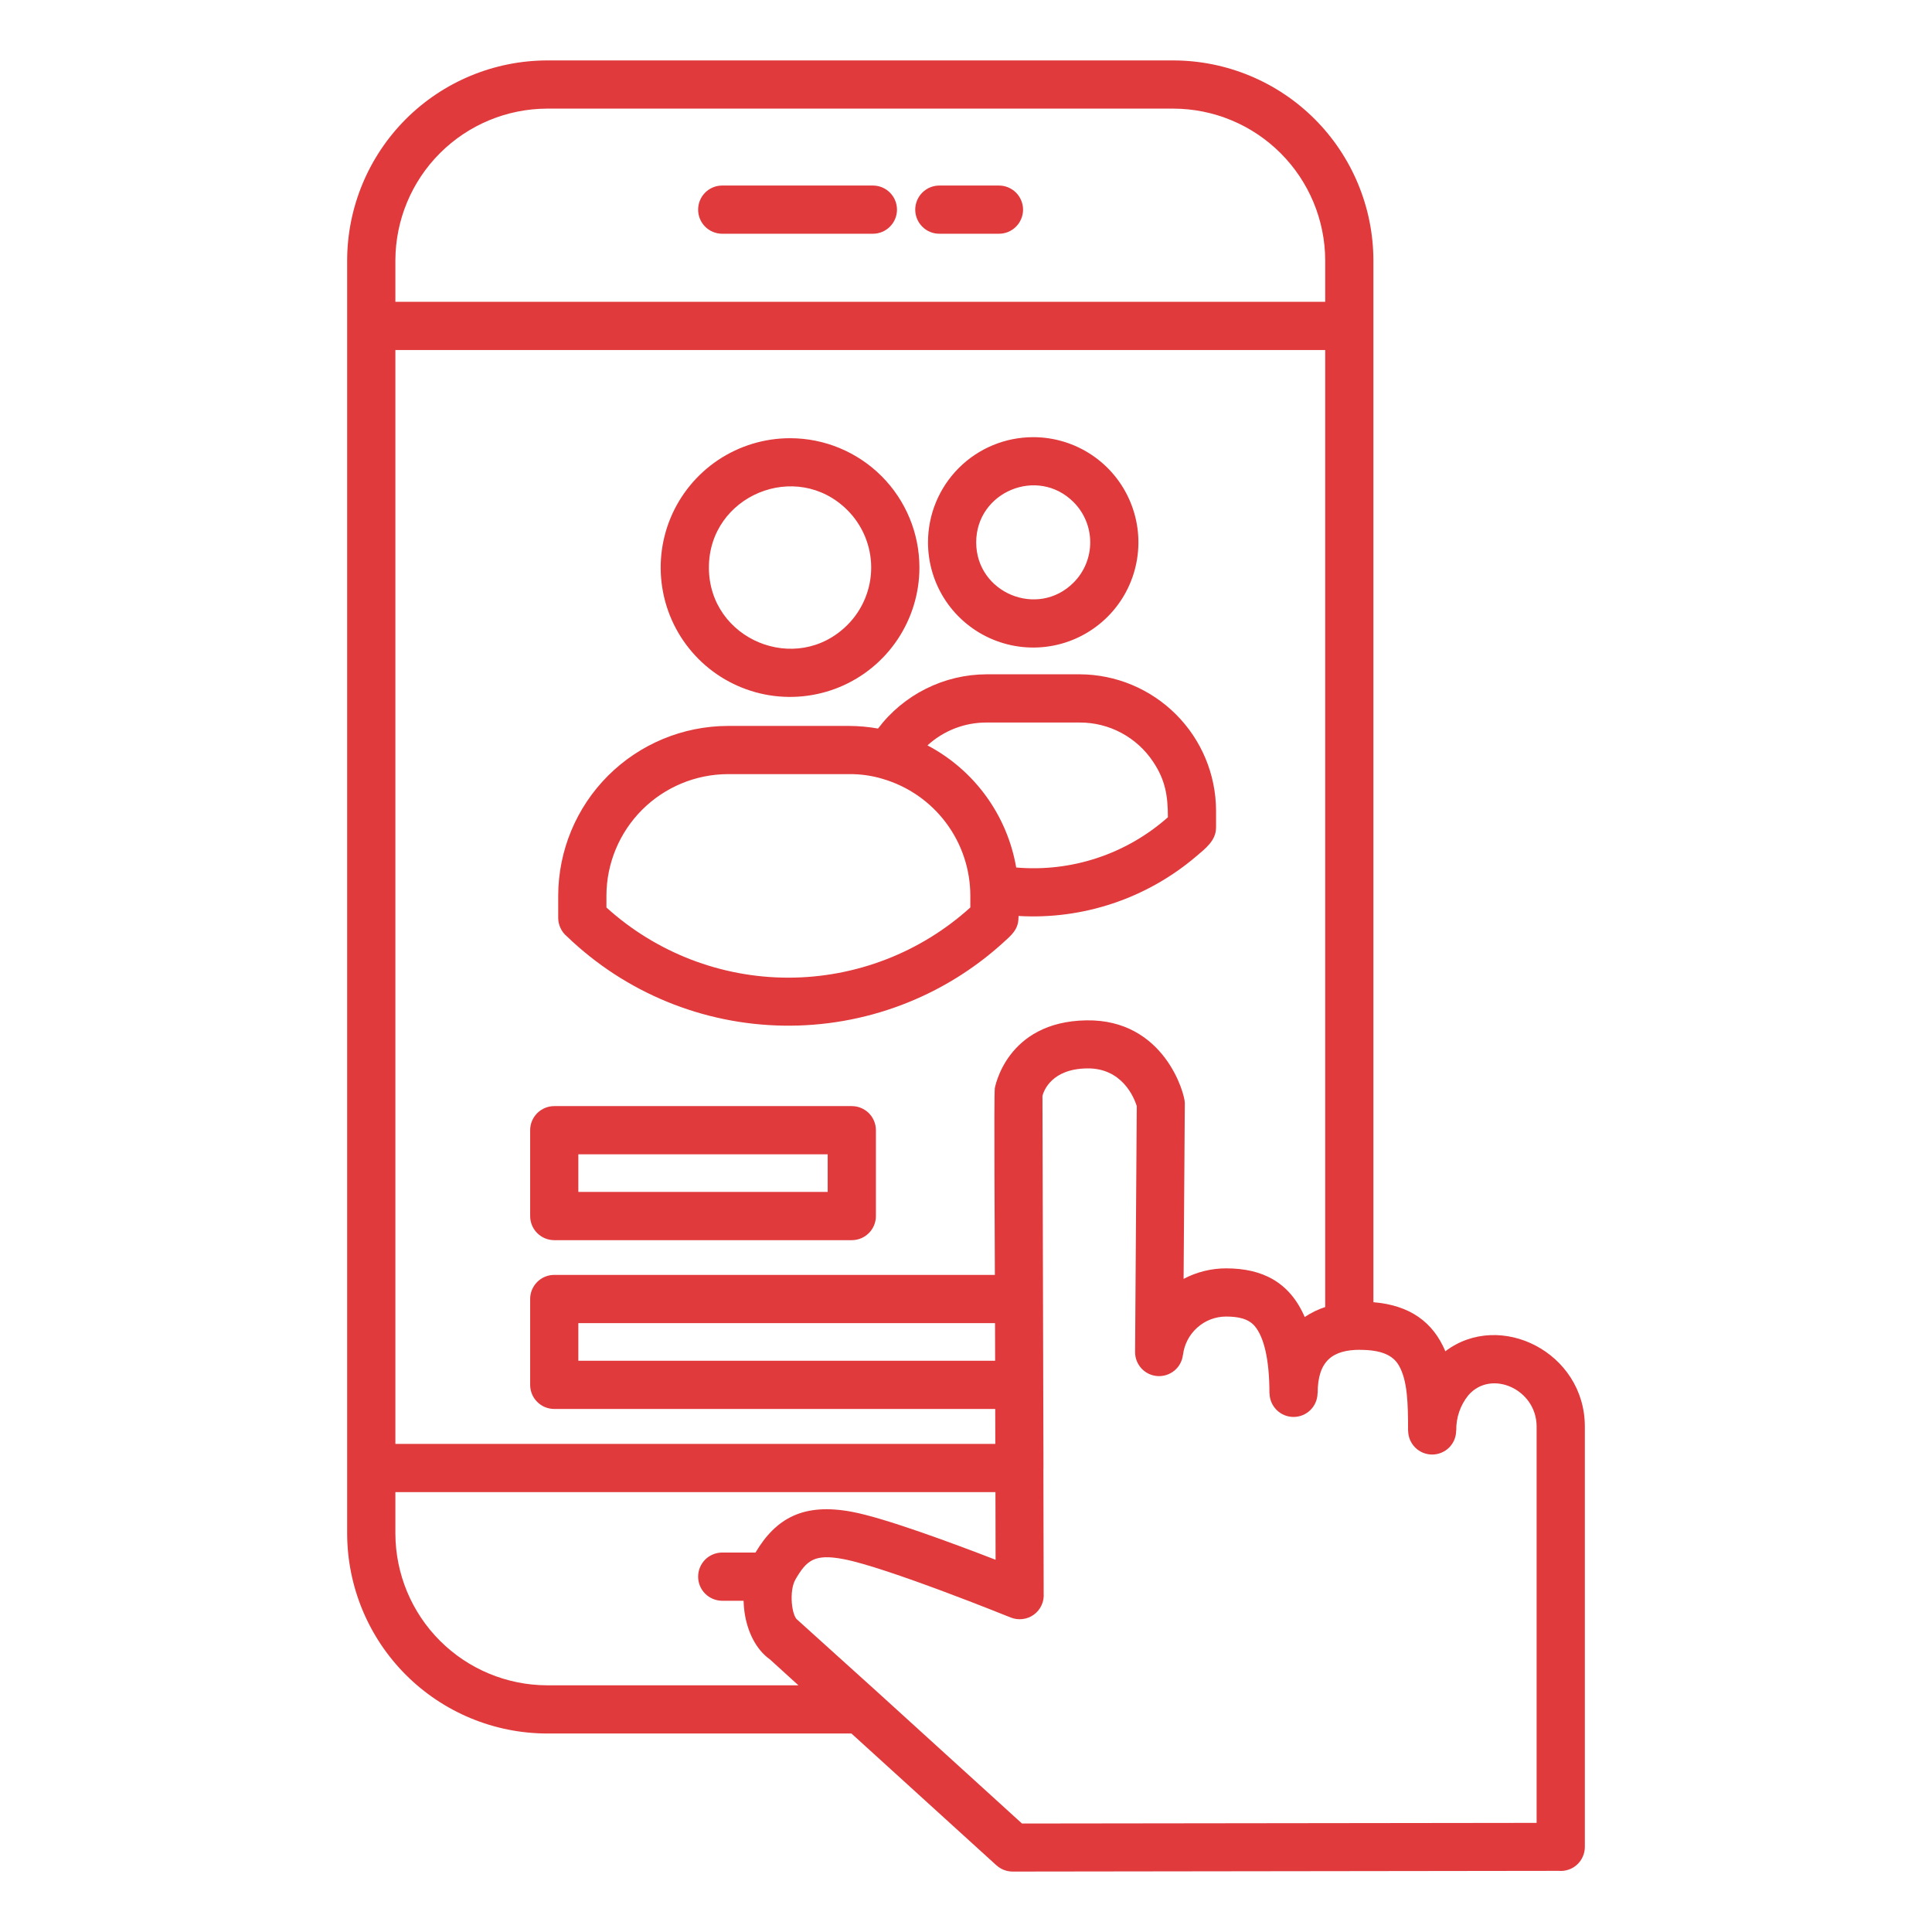 <svg width="54" height="54" viewBox="0 0 54 54" fill="none" xmlns="http://www.w3.org/2000/svg">
<path fill-rule="evenodd" clip-rule="evenodd" d="M33.466 37.105C33.243 37.302 33.101 37.574 33.065 37.869H33.063C33.044 38.039 32.96 38.196 32.828 38.306C32.697 38.416 32.529 38.472 32.357 38.462C32.186 38.452 32.025 38.377 31.908 38.252C31.791 38.127 31.725 37.962 31.726 37.79L31.773 30.915C31.696 30.672 31.362 29.847 30.381 29.862C29.4 29.877 29.178 30.475 29.137 30.629L29.165 41.032C29.165 41.051 29.164 41.071 29.163 41.09L29.171 44.532C29.18 44.647 29.16 44.762 29.112 44.866C29.065 44.97 28.991 45.061 28.898 45.129C28.806 45.197 28.697 45.239 28.583 45.253C28.469 45.267 28.354 45.252 28.247 45.209C28.237 45.205 24.768 43.8 23.567 43.576C22.768 43.427 22.547 43.605 22.234 44.145C22.046 44.47 22.129 45.175 22.294 45.28L24.538 47.306L28.565 50.968L42.949 50.95V39.873C42.949 38.825 41.674 38.264 41.041 38.998C40.815 39.276 40.696 39.626 40.703 39.984H40.7C40.7 40.162 40.63 40.333 40.504 40.459C40.378 40.584 40.207 40.655 40.029 40.655C39.851 40.655 39.681 40.584 39.555 40.459C39.429 40.333 39.358 40.162 39.358 39.984H39.356C39.356 39.22 39.341 38.584 39.097 38.163C38.932 37.878 38.604 37.729 38.015 37.729V37.727C37.25 37.728 36.829 38.032 36.829 38.941H36.826C36.824 39.118 36.752 39.286 36.627 39.41C36.501 39.535 36.332 39.604 36.155 39.604C35.978 39.604 35.809 39.535 35.683 39.41C35.558 39.286 35.486 39.118 35.484 38.941H35.481C35.481 37.997 35.328 37.375 35.075 37.071C34.897 36.856 34.606 36.798 34.27 36.798C33.973 36.798 33.687 36.907 33.466 37.105L33.466 37.105ZM28.403 24.247C29.168 24.313 29.938 24.223 30.667 23.981C31.396 23.74 32.068 23.352 32.643 22.843C32.643 22.238 32.57 21.801 32.233 21.296C32.009 20.957 31.704 20.679 31.347 20.487C30.989 20.295 30.589 20.194 30.183 20.195H27.574C26.963 20.193 26.374 20.421 25.923 20.834C26.57 21.174 27.131 21.66 27.561 22.252C27.99 22.843 28.279 23.526 28.403 24.247ZM24.675 21.771C25.38 21.978 25.999 22.407 26.439 22.994C26.88 23.581 27.119 24.296 27.121 25.03V25.364C25.728 26.626 23.915 27.325 22.036 27.326C20.156 27.326 18.343 26.627 16.95 25.365V25.03C16.953 24.131 17.312 23.27 17.947 22.634C18.583 21.999 19.444 21.64 20.343 21.637H23.728C24.049 21.633 24.368 21.678 24.675 21.771V21.771ZM24.541 20.363C24.895 19.894 25.354 19.513 25.88 19.25C26.406 18.987 26.986 18.849 27.574 18.847H30.183C31.191 18.852 32.156 19.255 32.869 19.968C33.582 20.68 33.985 21.646 33.989 22.654V23.135H33.988C33.988 23.495 33.692 23.717 33.417 23.95C32.041 25.115 30.269 25.707 28.468 25.602V25.654H28.466C28.466 25.985 28.258 26.148 28.035 26.351C26.359 27.873 24.167 28.701 21.904 28.667C19.64 28.634 17.474 27.742 15.844 26.171C15.768 26.108 15.707 26.029 15.666 25.939C15.624 25.85 15.602 25.753 15.602 25.654V25.03C15.606 23.774 16.106 22.57 16.994 21.682C17.883 20.794 19.086 20.294 20.342 20.29H23.728C24 20.291 24.272 20.315 24.54 20.363L24.541 20.363ZM28.878 12.219C29.46 12.219 30.029 12.391 30.512 12.714C30.996 13.037 31.373 13.496 31.595 14.034C31.818 14.571 31.876 15.162 31.762 15.733C31.649 16.303 31.369 16.827 30.958 17.238C30.546 17.649 30.023 17.93 29.452 18.043C28.882 18.156 28.291 18.098 27.753 17.875C27.216 17.653 26.757 17.276 26.433 16.793C26.11 16.309 25.938 15.74 25.938 15.159C25.938 14.379 26.248 13.631 26.799 13.08C27.351 12.528 28.099 12.219 28.878 12.219ZM30.005 14.033C29.004 13.032 27.285 13.744 27.285 15.159C27.285 16.574 29.005 17.286 30.005 16.285C30.304 15.987 30.472 15.582 30.472 15.159C30.472 14.736 30.304 14.331 30.005 14.033ZM22.082 12.248C21.367 12.248 20.668 12.46 20.073 12.857C19.479 13.254 19.015 13.819 18.741 14.48C18.468 15.14 18.396 15.867 18.536 16.569C18.675 17.27 19.02 17.914 19.525 18.42C20.031 18.926 20.675 19.27 21.377 19.41C22.078 19.549 22.805 19.477 23.466 19.204C24.126 18.93 24.691 18.467 25.088 17.872C25.485 17.277 25.698 16.578 25.698 15.863C25.698 14.904 25.317 13.985 24.639 13.307C23.96 12.629 23.041 12.248 22.082 12.248ZM23.686 14.259C22.261 12.835 19.814 13.848 19.814 15.863C19.814 17.879 22.261 18.892 23.686 17.467C24.111 17.042 24.35 16.465 24.35 15.863C24.35 15.262 24.111 14.685 23.686 14.259ZM27.817 39.381L27.819 40.358H11.051V9.783H37.04V36.532C36.837 36.598 36.644 36.692 36.467 36.811C36.044 35.83 35.278 35.451 34.27 35.451C33.856 35.451 33.448 35.552 33.082 35.745L33.116 30.829C33.117 30.568 32.54 28.486 30.366 28.519C28.114 28.553 27.804 30.422 27.803 30.427H27.805C27.778 30.58 27.806 35.075 27.807 35.634H15.492C15.403 35.634 15.315 35.651 15.234 35.685C15.152 35.719 15.078 35.769 15.015 35.831C14.953 35.894 14.903 35.968 14.869 36.05C14.835 36.132 14.818 36.219 14.818 36.308V38.707C14.818 38.795 14.835 38.883 14.869 38.965C14.903 39.047 14.953 39.121 15.015 39.183C15.078 39.246 15.152 39.296 15.234 39.33C15.315 39.363 15.403 39.381 15.492 39.381L27.817 39.381ZM27.811 36.982L27.814 38.033H16.165V36.982H27.811ZM15.492 30.916H23.808C23.987 30.916 24.158 30.987 24.285 31.113C24.411 31.24 24.482 31.411 24.482 31.59V33.989C24.482 34.168 24.411 34.339 24.285 34.465C24.158 34.592 23.987 34.663 23.808 34.663H15.492C15.313 34.663 15.141 34.592 15.015 34.465C14.889 34.339 14.818 34.168 14.818 33.989V31.59C14.818 31.501 14.835 31.414 14.869 31.332C14.903 31.25 14.953 31.176 15.015 31.113C15.078 31.051 15.152 31.001 15.234 30.967C15.315 30.933 15.403 30.916 15.492 30.916V30.916ZM23.134 32.263V33.315H16.165V32.263H23.134ZM20.178 44.742H20.783C20.786 44.845 20.794 44.948 20.808 45.05C20.883 45.59 21.121 46.098 21.52 46.381L22.316 47.105H15.289C14.166 47.101 13.09 46.653 12.296 45.859C11.502 45.065 11.055 43.989 11.051 42.866V41.706H27.823L27.827 43.596C26.669 43.148 24.726 42.425 23.809 42.255C22.466 42.004 21.695 42.423 21.116 43.394H20.178C20.001 43.397 19.831 43.468 19.707 43.594C19.582 43.721 19.513 43.891 19.513 44.068C19.513 44.245 19.582 44.415 19.707 44.541C19.831 44.667 20.001 44.739 20.178 44.742ZM20.178 6.533C20.001 6.531 19.831 6.459 19.707 6.333C19.582 6.207 19.513 6.037 19.513 5.86C19.513 5.682 19.582 5.512 19.707 5.386C19.831 5.26 20.001 5.188 20.178 5.186H24.405C24.583 5.188 24.752 5.26 24.876 5.386C25.001 5.512 25.071 5.682 25.071 5.86C25.071 6.037 25.001 6.207 24.876 6.333C24.752 6.459 24.583 6.531 24.405 6.533H20.178ZM26.263 6.533C26.174 6.534 26.086 6.518 26.003 6.485C25.92 6.451 25.845 6.402 25.782 6.339C25.718 6.276 25.668 6.202 25.633 6.119C25.599 6.037 25.581 5.949 25.581 5.86C25.581 5.771 25.599 5.682 25.633 5.6C25.668 5.518 25.718 5.443 25.782 5.38C25.845 5.318 25.92 5.268 26.003 5.235C26.086 5.201 26.174 5.185 26.263 5.186H27.912C28.002 5.185 28.09 5.201 28.173 5.235C28.255 5.268 28.331 5.318 28.394 5.38C28.458 5.443 28.508 5.518 28.542 5.6C28.577 5.682 28.595 5.771 28.595 5.86C28.595 5.949 28.577 6.037 28.542 6.119C28.508 6.202 28.458 6.276 28.394 6.339C28.331 6.402 28.255 6.451 28.173 6.485C28.09 6.518 28.002 6.534 27.912 6.533H26.263ZM11.051 8.435H37.04V7.274C37.036 6.152 36.588 5.076 35.794 4.282C35 3.488 33.925 3.04 32.802 3.036H15.289C14.166 3.04 13.09 3.488 12.296 4.282C11.502 5.076 11.055 6.152 11.051 7.274V8.435ZM38.387 9.107V36.397C39.42 36.483 40.059 36.962 40.398 37.768C41.924 36.613 44.297 37.798 44.297 39.873V51.62C44.297 51.714 44.278 51.806 44.24 51.892C44.203 51.977 44.148 52.054 44.079 52.117C44.01 52.181 43.929 52.229 43.84 52.258C43.752 52.288 43.658 52.3 43.565 52.291L28.304 52.311C28.137 52.311 27.976 52.249 27.852 52.136L27.851 52.137L23.798 48.452H15.289C13.809 48.449 12.39 47.859 11.343 46.812C10.297 45.765 9.707 44.347 9.703 42.866V7.274C9.707 5.794 10.297 4.376 11.343 3.329C12.39 2.283 13.808 1.693 15.289 1.689H32.802C34.282 1.693 35.7 2.283 36.747 3.329C37.793 4.376 38.383 5.794 38.387 7.274V9.107Z" fill="#E03A3C"/>
</svg>
